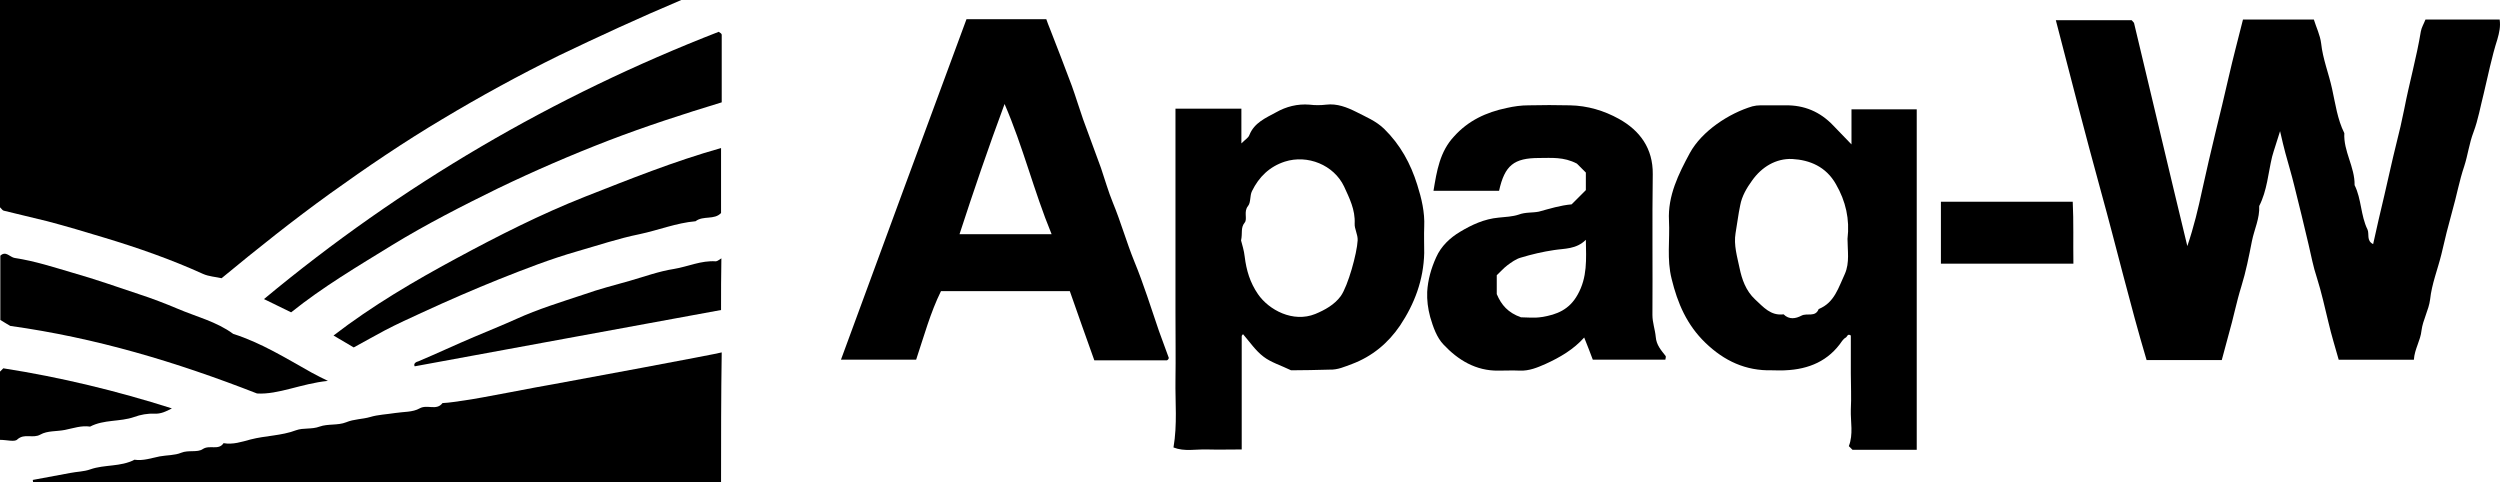 <svg xmlns="http://www.w3.org/2000/svg" xmlns:xlink="http://www.w3.org/1999/xlink" id="Calque_1" x="0px" y="0px" viewBox="0 0 754.8 145.6" style="enable-background:new 0 0 754.8 145.6;" xml:space="preserve"><g>	<path d="M66.9,84c-1.7-0.4-3.8-0.5-5.6-1.3c-9.7-4.4-19.7-7.9-30-11c-5.6-1.7-11.3-3.4-17-4.9c-4.4-1.1-8.8-2.1-13.2-3.2  c-0.4-0.1-0.7-0.7-1.2-1.1C0,41.8,0,21,0,0c68.2,0,136.4,0,205.7,0c-13,5.5-24.9,11-36.8,16.7C156.9,22.6,145,29.1,133.5,36  c-11.6,6.9-22.8,14.5-33.8,22.4C88.6,66.4,77.8,75,66.9,84z"></path>	<path d="M677.2,5.9c7,0,14,0,21.4,0c0.7,2.3,1.9,4.7,2.2,7.2c0.5,4.7,2.3,9.1,3.3,13.7c1,4.5,1.6,9.2,3.7,13.4  c-0.3,5.5,3.2,10.2,3.1,15.7c2.1,4.2,1.8,9.1,3.9,13.4c0.6,1.3-0.4,3.4,1.7,4.4c1.1-4.9,2.2-9.9,3.4-14.8  c1.2-5.1,2.3-10.3,3.6-15.5c0.9-3.5,1.7-7,2.4-10.5c1.5-7.8,3.7-15.5,5-23.4c0.2-1.2,0.9-2.3,1.4-3.6c7.3,0,14.7,0,22.4,0  c0.3,2.1-0.1,3.9-0.7,6c-1.7,5.3-2.8,10.9-4.1,16.3c-1,3.9-1.7,8-3.1,11.7c-1.3,3.4-1.7,6.9-2.8,10.3c-1.5,4.4-2.3,9-3.6,13.5  c-1.2,4.3-2.3,8.7-3.3,13.1c-1.1,4.5-2.9,8.9-3.4,13.6c-0.4,3.2-2.2,6.2-2.6,9.4c-0.3,3-2.1,5.6-2.3,8.8c-7.4,0-14.9,0-22.7,0  c-1-3.6-2.2-7.4-3.1-11.3c-1.1-4.5-2.1-9.1-3.5-13.5c-1.1-3.3-1.7-6.6-2.5-10c-1.4-5.9-2.8-11.8-4.3-17.7c-0.8-3.3-1.8-6.6-2.7-9.9  c-0.5-1.8-0.9-3.6-1.6-6.6c-1,3.3-1.8,5.5-2.4,7.7c-1.2,5-1.5,10.2-3.9,14.9c0.2,3.7-1.5,7.1-2.2,10.6c-0.9,4.6-1.8,9.2-3.2,13.7  c-1.5,4.8-2.4,9.6-3.8,14.4c-0.7,2.5-1.4,5.1-2.1,7.8c-7.5,0-15,0-22.7,0c-5-16.8-9.1-34-13.8-51c-4.7-17.1-9.1-34.2-13.6-51.6  c7.7,0,15.1,0,22.9,0c0.2,0.2,0.6,0.7,0.7,0.8c5.4,22.5,10.6,44.7,16.1,67.4c2-5.9,3.3-11.4,4.5-17c1.3-5.8,2.6-11.6,4-17.3  c1.4-5.6,2.7-11.2,4-16.8C674.2,17.5,675.7,11.9,677.2,5.9z"></path>	<path d="M291.8,5.8c8.3,0,16,0,24.1,0c0.3,0.9,0.7,1.9,1.1,2.9c2.2,5.7,4.5,11.5,6.6,17.2c1.2,3.3,2.2,6.7,3.4,10.1  c1.8,4.9,3.6,9.8,5.4,14.7c1.2,3.5,2.2,7.1,3.6,10.5c2.4,5.8,4.1,11.9,6.5,17.8c2.8,6.8,5,13.9,7.4,20.9c1,2.8,2,5.5,3,8.2  c-0.1,0.1-0.1,0.3-0.2,0.4c-0.1,0.1-0.3,0.3-0.4,0.3c-7.3,0-14.6,0-21.9,0c-2.5-7-5-14-7.4-20.9c-13.2,0-25.9,0-38.9,0  c-3.2,6.5-5.1,13.5-7.5,20.7c-7.2,0-14.8,0-22.7,0C266.5,74.3,279.1,40.1,291.8,5.8z M317.5,70.7c-5.4-13.1-8.6-26.4-14.2-39.3  c-4.9,13.2-9.3,26.1-13.6,39.3C299,70.7,307.8,70.7,317.5,70.7z"></path>	<path d="M559,43.6c0-4.3,0-7.4,0-10.6c6.6,0,13.1,0,19.7,0c0,34.2,0,68.4,0,102.8c-6.5,0-13,0-19.4,0c-0.4-0.4-0.7-0.7-1.1-1.1  c1.4-3.6,0.5-7.3,0.6-11c0.2-3.7,0-7.3,0-11c0-3.8,0-7.6,0-11.4c-1-0.7-1.1,0.4-1.5,0.6c-0.4,0.2-0.8,0.6-1.1,1  c-4.1,6.1-10.1,8.6-17.2,8.9c-1.3,0.1-2.7,0-4,0c-7.9,0.2-14.4-2.8-20.1-8.3c-5.6-5.4-8.4-11.9-10.2-19.3  c-1.5-5.9-0.5-11.8-0.8-17.6c-0.4-7.5,2.9-14.1,6.3-20.4c3.6-6.6,11.8-12,18.9-14.1c0.8-0.2,1.6-0.3,2.4-0.3c2.5,0,5,0,7.5,0  c5.7-0.1,10.5,1.9,14.5,6.1C555.1,39.6,556.7,41.2,559,43.6z M557.8,72.1c0.7-5.9-0.5-11.3-3.5-16.5c-3-5.3-7.9-7.3-13.2-7.6  c-4.9-0.2-9.2,2.4-12.1,6.5c-1.6,2.2-3.1,4.7-3.6,7.5c-0.6,2.8-0.9,5.6-1.4,8.4c-0.6,3.6,0.5,7.1,1.2,10.5c0.7,3.4,1.9,6.9,4.7,9.5  c2.5,2.3,4.7,5,8.6,4.5c1.7,1.7,3.7,1.3,5.4,0.4c1.7-0.9,4.2,0.6,5.2-2c4.8-1.9,6-6.6,7.9-10.6C558.5,79.3,557.8,75.6,557.8,72.1z"></path>	<path d="M389.8,111.8c-3.1-1.5-6.1-2.4-8.3-4.1c-2.4-1.8-4.2-4.5-6.2-6.8c0,0-0.1,0.1-0.2,0.2c-0.1,0.1-0.2,0.3-0.2,0.4  c0,11.3,0,22.6,0,34.2c-3.6,0-7.1,0.1-10.5,0c-3.4-0.1-6.8,0.7-10.1-0.6c1.2-7,0.5-13.7,0.6-20.3c0.1-6.8,0-13.6,0-20.5  c0-6.8,0-13.6,0-20.5s0-13.6,0-20.5c0-6.8,0-13.6,0-20.5c6.7,0,13.1,0,19.9,0c0,3.1,0,6.4,0,10.5c1.2-1.2,2.1-1.7,2.4-2.5  c1.5-3.8,5-5.2,8.1-6.9c3-1.7,6.4-2.6,10.1-2.3c1.6,0.2,3.3,0.2,5,0c3.3-0.4,6.3,0.8,9.1,2.2c2.9,1.5,5.9,2.7,8.4,5.1  c4.9,4.8,8,10.5,10,16.9c1.3,4.1,2.3,8.3,2.1,12.6c-0.1,2.7,0,5.3,0,8c-0.2,8.1-2.9,15.3-7.3,21.9c-3.6,5.3-8.4,9.3-14.5,11.6  c-2.2,0.8-4.3,1.8-6.8,1.7C397.4,111.7,393.6,111.8,389.8,111.8z M374.7,72.6c0.3,1.2,0.9,3,1.1,4.9c0.5,4.1,1.6,7.8,4,11.3  c3.3,4.8,10.6,8.7,17.3,6c2.9-1.2,5.8-2.8,7.7-5.4c2.2-3.1,4.9-12.9,5.1-16.8c0.1-1.8-1-3.5-0.9-5.1c0.2-4.2-1.6-7.7-3.2-11.2  c-3.1-6.5-11-9.7-17.9-7.5c-4.6,1.5-7.8,4.6-9.9,8.9c-0.7,1.4-0.3,3.4-1.2,4.5c-1.4,1.7-0.1,3.9-1,5  C374.5,68.8,375.2,70.3,374.7,72.6z"></path>	<path d="M217.7,145.6c-69.3,0-138.5,0-207.7,0c0-0.2-0.1-0.4-0.1-0.7c3.8-0.7,7.5-1.4,11.3-2.1c2-0.4,4.2-0.4,6.1-1.1  c4.3-1.5,9.1-0.7,13.3-2.9c2.6,0.4,5.1-0.5,7.6-1c2.2-0.4,4.6-0.3,6.5-1.1c2.2-0.9,4.9,0,6.5-1.1c2.1-1.4,4.8,0.5,6.3-1.8  c2.8,0.5,5.5-0.4,8.1-1.1c4.6-1.2,9.3-1.1,13.8-2.8c2.2-0.8,4.7-0.2,7.1-1.1c2.5-0.9,5.5-0.3,8-1.3c2.4-1,4.9-0.9,7.3-1.6  c2.3-0.7,5-0.8,7.5-1.2c2.5-0.4,5.3-0.2,7.4-1.4c2.3-1.3,5.1,0.8,6.9-1.6c2.2-0.1,4.4-0.5,6.6-0.8c4.6-0.6,22.5-4.2,26.9-4.9  c4.5-0.8,49.2-9.1,50.8-9.6C217.7,119.7,217.7,132.5,217.7,145.6z"></path>	<path d="M474.5,61.7c1.5-1.5,2.8-2.8,4.3-4.3c0-1.6,0-3.4,0-5.3c-1-1-2.1-2.1-2.7-2.7c-4-2.1-7.7-1.7-11.4-1.7  c-7.6,0-10.4,2.2-12.1,9.9c-6.4,0-12.9,0-19.8,0c1-6,1.9-11.8,6.2-16.4c4.3-4.8,9.7-7.3,15.9-8.6c2.2-0.5,4.4-0.8,6.6-0.8  c4.2-0.1,8.3-0.1,12.5,0c5.3,0.1,10.3,1.6,14.8,4.1c6.3,3.5,10.3,8.9,10.2,16.7c-0.2,14.2,0,28.3-0.1,42.5c0,2.3,0.8,4.4,1,6.6  c0.2,2.5,1.6,4,3,5.8c0.1,0.2,0,0.6-0.1,1.1c-7.1,0-14.2,0-21.9,0c-0.7-1.9-1.6-4.2-2.6-6.7c-3.2,3.6-7.3,6-11.7,8  c-2.5,1.1-4.9,2.1-7.7,2c-2.2-0.1-4.3,0-6.5,0c-6.8,0.1-12.2-3.2-16.6-7.9c-2-2.1-3.1-5.2-4-8.3c-0.7-2.6-1-5.1-0.9-7.6  c0.2-3.6,1.2-7.1,2.7-10.4c1.5-3.4,4.2-5.9,7.2-7.7c3.5-2.1,7.3-3.9,11.7-4.3c2-0.2,4.2-0.3,6-0.9c2.1-0.8,4.1-0.5,6.1-0.9  C467.9,63,471.1,62,474.5,61.7z M459.2,95.8c1.8,0,4.1,0.3,6.4-0.1c4.4-0.7,8.2-2.2,10.7-6.7c3-5.3,2.6-10.7,2.5-16.6  c-2.9,2.9-6.5,2.6-9.6,3.1c-3.4,0.5-6.8,1.3-10.1,2.3c-1.4,0.4-2.8,1.4-4,2.3c-1.2,0.9-2.2,2.1-3.2,3c0,2.1,0,4.1,0,5.7  C453.3,92.1,455.3,94.4,459.2,95.8z"></path>	<path d="M87.9,94.3c-3.2-1.6-5.6-2.7-8.2-4C121.2,55.8,167.1,29,217,9.6c0.4,0.3,0.6,0.4,0.7,0.5c0.1,0.1,0.2,0.3,0.2,0.4  c0,6.6,0,13.3,0,20.4c-11.5,3.5-22.9,7.2-34.1,11.5c-11.4,4.4-22.5,9.2-33.5,14.5c-10.8,5.3-21.6,10.8-31.9,17.1  C108,80.4,97.5,86.6,87.9,94.3z"></path>	<path d="M217.7,44.7c0,6.7,0,13.1,0,19.6c-2,2.2-5.4,0.7-7.7,2.5c-5.8,0.5-11.2,2.7-16.9,3.9c-6.4,1.3-12.6,3.4-18.9,5.2  c-8,2.3-15.7,5.3-23.5,8.4c-7.7,3.1-15.3,6.4-22.9,9.9c-3.9,1.8-7.9,3.6-11.7,5.6c-3,1.6-6,3.3-9.3,5.1c-1.7-1-3.7-2.2-6.1-3.6  c11.7-9,24.3-16.4,37.1-23.3c12.6-6.8,25.4-13.3,38.8-18.6C190.1,54.1,203.5,48.7,217.7,44.7z"></path>	<path d="M99,115c-8,0.8-15,4.2-21.4,3.8C53,109.2,28.9,102,3.1,98.4c-0.6-0.3-1.8-1.1-3-1.8c0-6.5,0-13,0-19.4  c1.7-1.6,2.9,0.5,4.4,0.7c6,0.9,11.8,2.8,17.6,4.5c6.7,1.9,13.2,4.2,19.8,6.4c4,1.3,7.9,2.8,11.7,4.4c5.6,2.4,11.8,3.9,16.8,7.6  c8.5,2.7,16,7.4,23.7,11.7C95.7,113.4,97.4,114.2,99,115z"></path>	<path d="M217.7,93.6c-30.9,5.7-61.7,11.3-92.5,17c-0.5-0.9,0.6-1.4,1.1-1.5c5.7-2.4,11.2-5,16.9-7.4c4.2-1.8,8.5-3.5,12.7-5.4  c6.6-3,13.5-5.1,20.4-7.4c4.5-1.6,9.2-2.8,13.8-4.1c4.5-1.3,8.9-2.9,13.4-3.6c4.2-0.7,8.2-2.6,12.6-2.3c0.5,0,1-0.5,1.7-0.9  C217.7,83.1,217.7,88.2,217.7,93.6z"></path>	<path d="M586,79.6c0-6.3,0-12.4,0-18.7c13.2,0,26.3,0,39.8,0c0.3,6,0.1,12.3,0.2,18.7C612.6,79.6,599.5,79.6,586,79.6z"></path>	<path d="M0,132.8c0-7.1,0-13.9,0-20.6c0.5-0.5,0.8-0.8,1-1c17.3,2.7,34.2,6.8,50.9,12.1c-1.7,0.9-3.3,1.7-5.3,1.6  c-2-0.1-4.2,0.3-6.1,1c-4.3,1.5-9.1,0.7-13.3,2.9c-2.6-0.4-5.1,0.5-7.6,1c-2.5,0.5-5.3,0.2-7.4,1.4c-2.3,1.3-4.8-0.5-7,1.5  C4.4,133.5,2.1,132.8,0,132.8z"></path></g></svg>